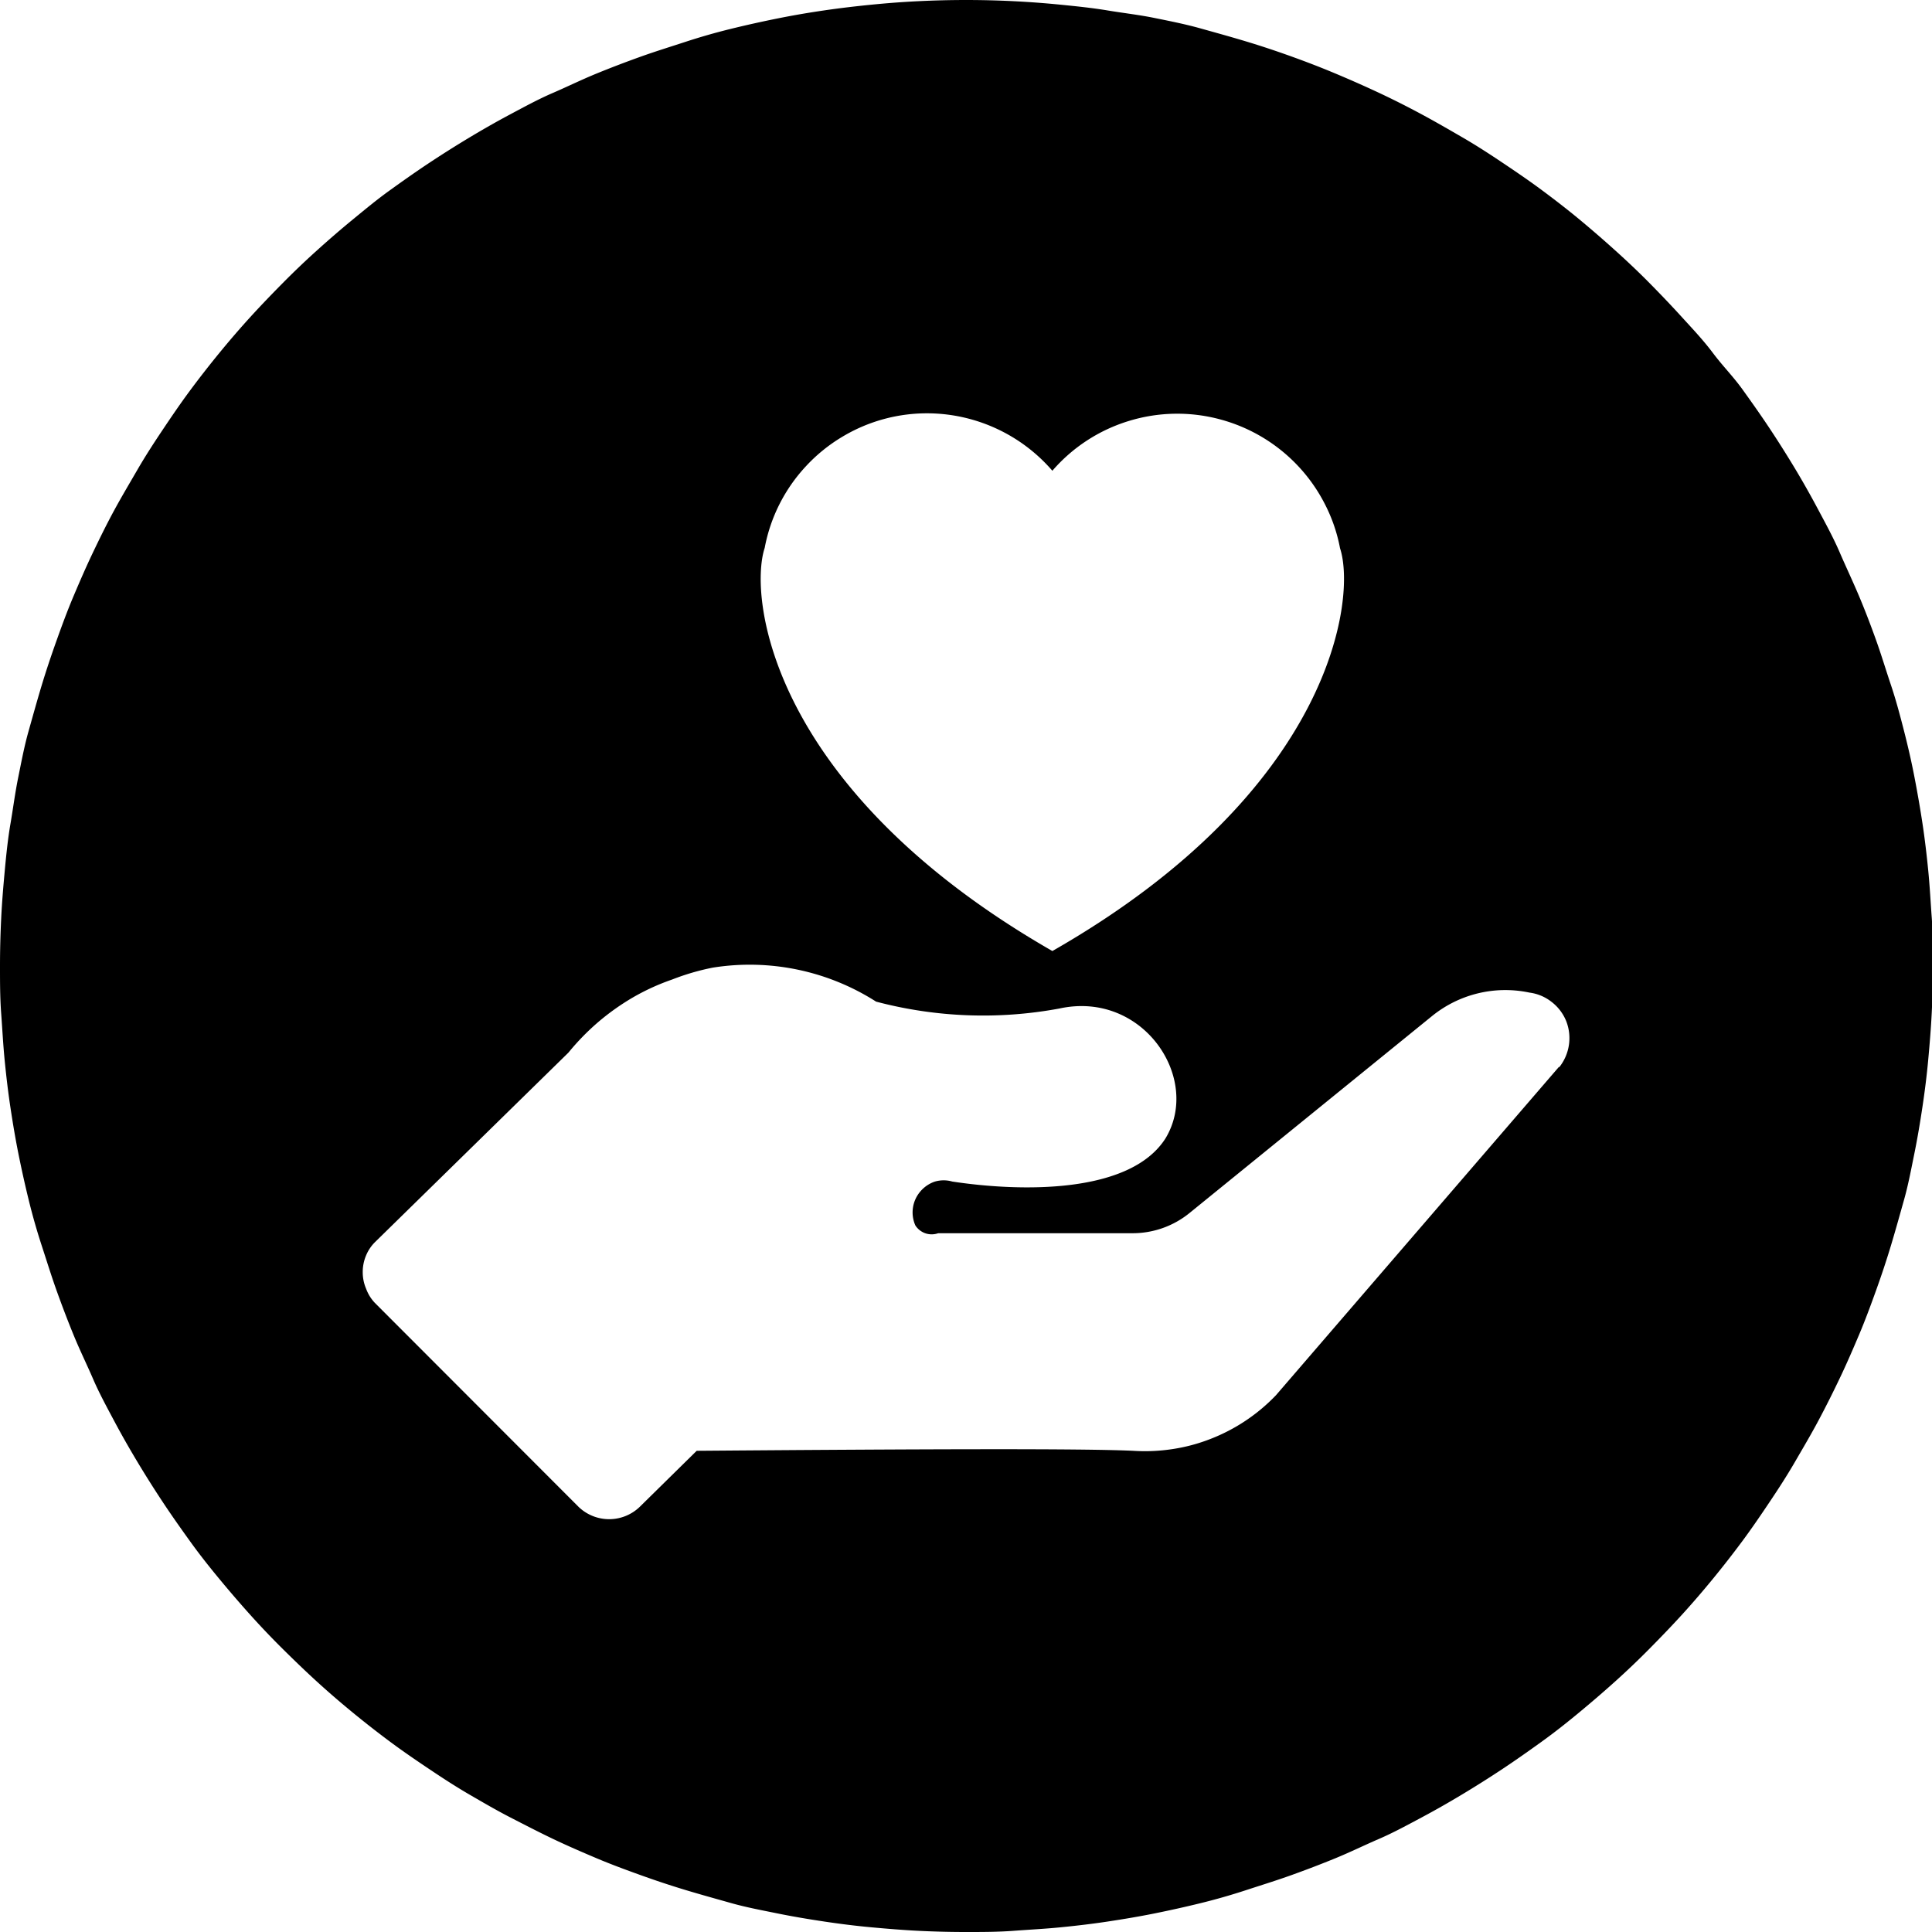 <svg xmlns="http://www.w3.org/2000/svg" viewBox="0 0 147.75 147.75"><g id="Layer_2" data-name="Layer 2"><g id="Layer_1-2" data-name="Layer 1"><path d="M119.22,81.59,97.58,106.7a13.86,13.86,0,0,1-5,3.34,13.4,13.4,0,0,1-2.92.78,13.87,13.87,0,0,1-3,.13c-3.85-.18-15.63-.14-33.38,0l-4.36,4.29a3.37,3.37,0,0,1-4.67,0L28.67,99.64A3.12,3.12,0,0,1,28,98.56a3.19,3.19,0,0,1-.26-1.26A3.24,3.24,0,0,1,28,96,3.12,3.12,0,0,1,28.67,95l14.8-14.5a18.5,18.5,0,0,1,2.27-2.33,18.32,18.32,0,0,1,2.66-1.89,17.16,17.16,0,0,1,3-1.37A18.12,18.12,0,0,1,54.51,74,17.95,17.95,0,0,1,67,76.6,32,32,0,0,0,81,77.13c6.42-1.41,10.9,5.36,8.13,9.93-2.73,4.29-11.15,4.08-16.3,3.3a2.4,2.4,0,0,0-1.33,0,2.5,2.5,0,0,0-1.11.75A2.46,2.46,0,0,0,70,93.71a1.49,1.49,0,0,0,.75.6,1.5,1.5,0,0,0,1,0H86.5A6.9,6.9,0,0,0,91,92.74l18.47-15a8.9,8.9,0,0,1,7.5-1.83,3.44,3.44,0,0,1,1.7.72,3.51,3.51,0,0,1,1.11,1.47,3.57,3.57,0,0,1-.54,3.52ZM58.48,41.9a12.55,12.55,0,0,1,3.15-6.24,12.51,12.51,0,0,1,2.74-2.23,12.57,12.57,0,0,1,6.75-1.82A12.68,12.68,0,0,1,80.48,36a12.58,12.58,0,0,1,5.86-3.81,12.62,12.62,0,0,1,7-.11,12.67,12.67,0,0,1,8,6.51,12.33,12.33,0,0,1,1.14,3.34c1.25,3.76-.51,18.52-22,30.8C58.94,60.37,57.23,45.71,58.48,41.9ZM73.88,0q-1.81,0-3.63.09C69,.15,67.84.24,66.63.36S64.23.62,63,.8s-2.39.38-3.58.62-2.36.5-3.54.79-2.33.62-3.49,1-2.3.73-3.44,1.14-2.27.84-3.39,1.3-2.22,1-3.31,1.47-2.17,1.06-3.24,1.63-2.12,1.17-3.15,1.79-2.06,1.27-3.07,1.94-2,1.37-3,2.09S27.94,16,27,16.77s-1.85,1.56-2.75,2.37-1.77,1.64-2.62,2.5-1.69,1.73-2.5,2.62-1.6,1.81-2.37,2.75-1.51,1.89-2.23,2.86-1.42,2-2.09,3-1.32,2-1.94,3.07S9.29,38,8.72,39.05,7.61,41.2,7.09,42.29s-1,2.2-1.47,3.31S4.73,47.85,4.32,49s-.79,2.28-1.14,3.44-.67,2.32-1,3.49-.55,2.36-.79,3.54S1,61.84.8,63,.47,65.43.36,66.63.15,69,.09,70.25,0,72.67,0,73.88s0,2.41.09,3.62.15,2.41.27,3.62.26,2.4.44,3.59.38,2.39.62,3.58.5,2.36.79,3.54.62,2.33,1,3.49.73,2.3,1.14,3.44.84,2.27,1.3,3.39,1,2.22,1.47,3.31,1.06,2.17,1.63,3.24,1.17,2.12,1.79,3.15,1.27,2.06,1.94,3.07,1.37,2,2.09,3,1.46,1.93,2.23,2.86,1.56,1.85,2.37,2.75,1.64,1.77,2.5,2.62,1.73,1.69,2.62,2.5,1.81,1.6,2.75,2.37,1.89,1.51,2.86,2.23,2,1.42,3,2.09,2,1.32,3.07,1.94S38,138.46,39.05,139s2.15,1.11,3.24,1.63,2.2,1,3.31,1.47,2.25.89,3.39,1.3,2.28.79,3.44,1.14,2.32.67,3.49,1,2.36.55,3.54.79,2.38.44,3.58.62,2.39.33,3.59.44,2.41.21,3.62.27,2.42.09,3.63.09,2.41,0,3.62-.09,2.41-.15,3.62-.27,2.4-.26,3.59-.44,2.39-.38,3.58-.62,2.36-.5,3.54-.79,2.33-.62,3.49-1,2.3-.73,3.44-1.14,2.27-.84,3.39-1.3,2.22-1,3.31-1.47,2.17-1.06,3.24-1.63,2.12-1.17,3.15-1.79,2.06-1.27,3.07-1.94,2-1.37,3-2.09,1.93-1.46,2.86-2.23,1.85-1.56,2.75-2.37,1.77-1.64,2.62-2.5,1.69-1.73,2.5-2.62,1.6-1.81,2.37-2.75,1.51-1.89,2.23-2.86,1.42-2,2.09-3,1.32-2,1.94-3.07,1.22-2.08,1.79-3.15,1.11-2.15,1.63-3.24,1-2.2,1.47-3.31.89-2.25,1.3-3.39.79-2.28,1.14-3.44.67-2.32,1-3.49.55-2.36.79-3.54.44-2.38.62-3.58.33-2.39.44-3.59.21-2.41.27-3.62.09-2.42.09-3.62,0-2.42-.09-3.63-.15-2.41-.27-3.62-.26-2.4-.44-3.59-.39-2.39-.62-3.58-.5-2.36-.8-3.53-.61-2.34-1-3.5-.73-2.3-1.14-3.44-.84-2.27-1.31-3.38-1-2.23-1.47-3.32-1.06-2.17-1.63-3.24-1.16-2.12-1.78-3.15-1.27-2.06-1.94-3.07-1.37-2-2.09-3S131.75,28,131,27s-1.56-1.85-2.37-2.74-1.65-1.77-2.5-2.63-1.73-1.69-2.63-2.5-1.81-1.6-2.74-2.37-1.89-1.51-2.86-2.23-2-1.42-3-2.09-2-1.32-3.07-1.94-2.09-1.21-3.15-1.78-2.15-1.12-3.24-1.63-2.2-1-3.32-1.47-2.24-.9-3.38-1.31-2.28-.79-3.44-1.14-2.32-.67-3.5-1-2.35-.56-3.53-.8S85.91,1,84.71.8,82.32.48,81.12.36,78.71.15,77.5.09,75.08,0,73.88,0Z"/></g></g></svg>